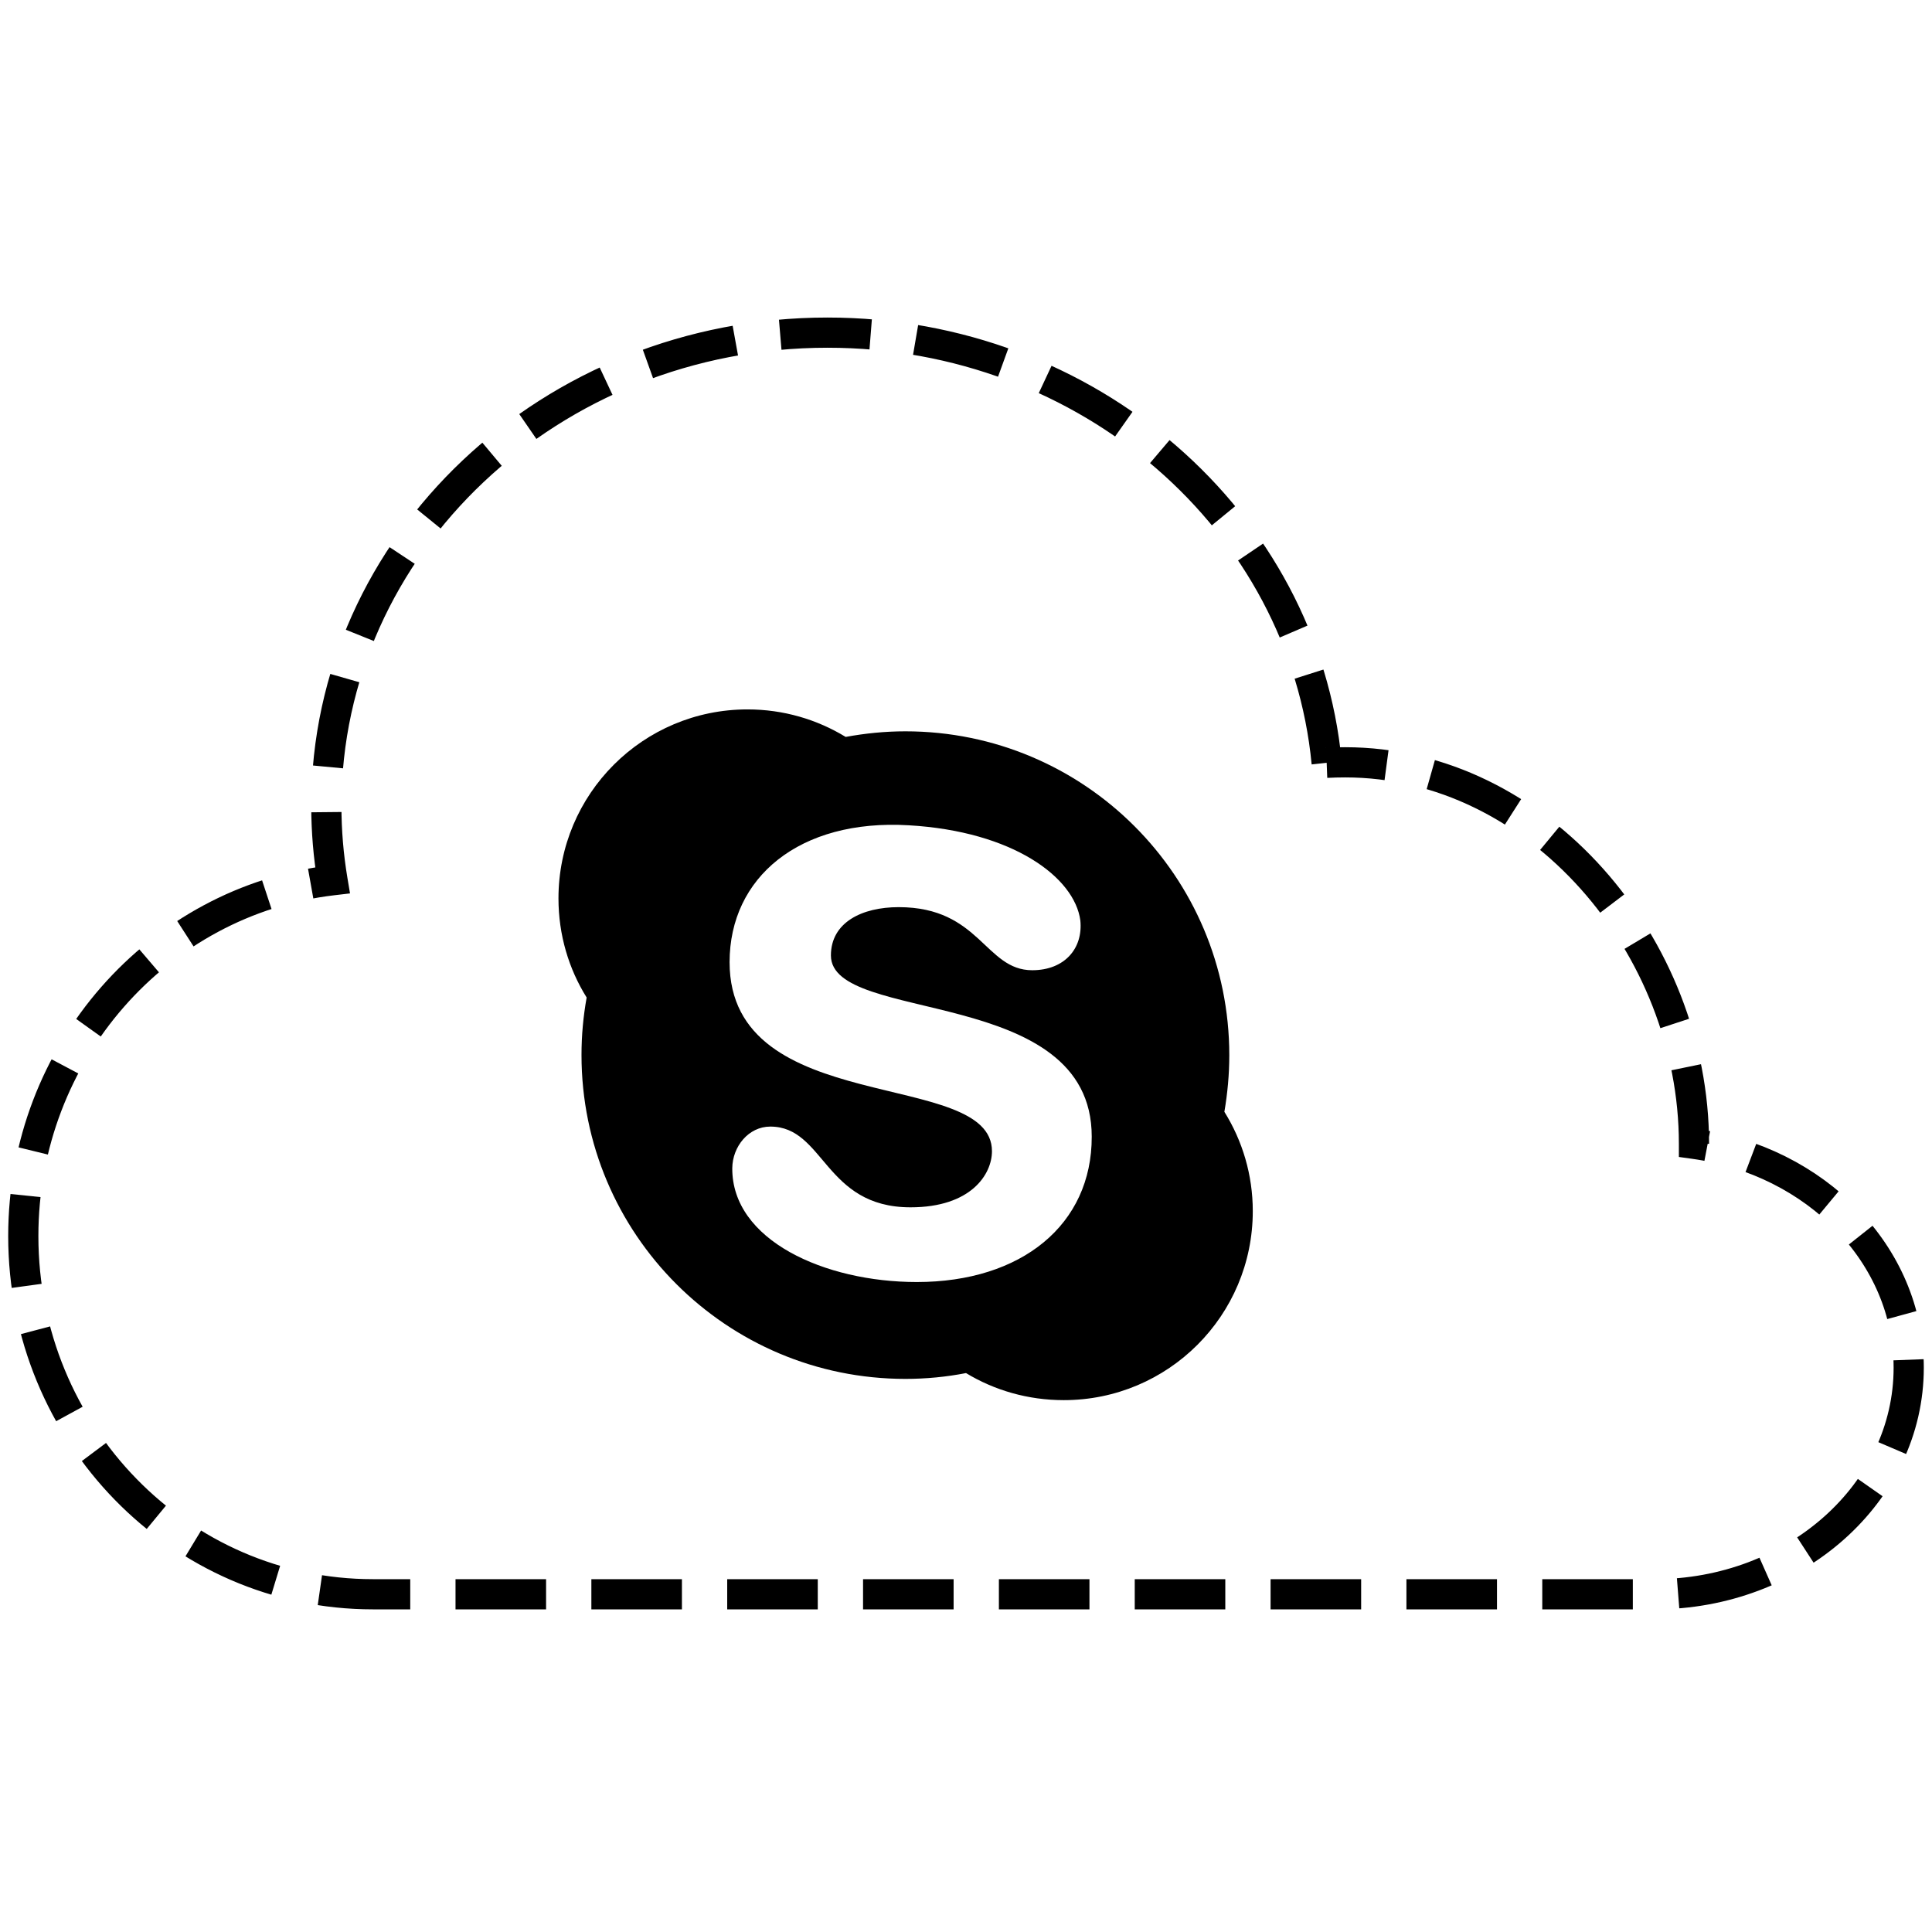 <?xml version="1.0" ?><svg height="128px" version="1.1" viewBox="0 0 128 128" width="128px" xmlns="http://www.w3.org/2000/svg" xmlns:sketch="http://www.bohemiancoding.com/sketch/ns" xmlns:xlink="http://www.w3.org/1999/xlink"><title/><desc/><defs/><g fill="none" fill-rule="evenodd" id="Page-1" stroke="none" stroke-width="1"><g id="skype_cloud"><path d="M87.895,50.537 C86.369,34.56 72.145,22.038 54.825,22.038 C36.486,22.038 21.621,36.071 21.621,53.386 C21.621,55.065 21.761,56.714 22.03,58.32 L22.03,58.32 C10.498,59.676 1.543,69.716 1.543,81.895 C1.543,94.998 11.912,105.624 24.704,105.624 L109.606,105.624 C118.915,105.624 126.457,98.904 126.457,90.612 C126.457,83.117 120.291,76.902 112.23,75.781 L112.23,75.781 C112.23,62.674 101.91,50.505 89.118,50.505 C88.708,50.505 88.297,50.516 87.895,50.537" id="Shape" stroke="#000000" stroke-dasharray="6,3,6,3" stroke-width="2"/><path d="M81.118,73.66 C81.325,72.445 81.444,71.2 81.444,69.911 C81.444,58.055 71.841,48.452 59.985,48.452 C58.637,48.452 57.318,48.586 56.028,48.823 C54.131,47.667 51.909,47 49.523,47 C42.602,47 37,52.602 37,59.523 C37,61.938 37.682,64.191 38.867,66.088 C38.645,67.332 38.526,68.592 38.526,69.896 C38.526,81.752 48.13,91.355 59.985,91.355 C61.363,91.355 62.712,91.222 64.001,90.97 C65.883,92.111 68.106,92.763 70.477,92.763 C77.398,92.763 83,87.161 83,80.24 C83,77.84 82.318,75.587 81.118,73.66 L81.118,73.66 Z M60.741,84.938 C54.635,84.938 48.485,82.167 48.515,77.395 C48.53,75.957 49.597,74.639 51.034,74.639 C54.635,74.639 54.606,79.988 60.326,79.988 C64.342,79.988 65.72,77.795 65.72,76.269 C65.72,70.741 48.337,74.135 48.337,63.746 C48.337,58.13 52.961,54.247 60.207,54.677 C67.128,55.077 71.189,58.13 71.574,60.975 C71.767,62.827 70.537,64.28 68.388,64.28 C65.261,64.28 64.935,60.101 59.541,60.101 C57.11,60.101 55.05,61.108 55.05,63.302 C55.05,67.881 72.33,65.228 72.33,75.305 C72.345,81.13 67.691,84.938 60.741,84.938 L60.741,84.938 Z" fill="#000000" id="skype-icon_2_"/></g></g></svg>